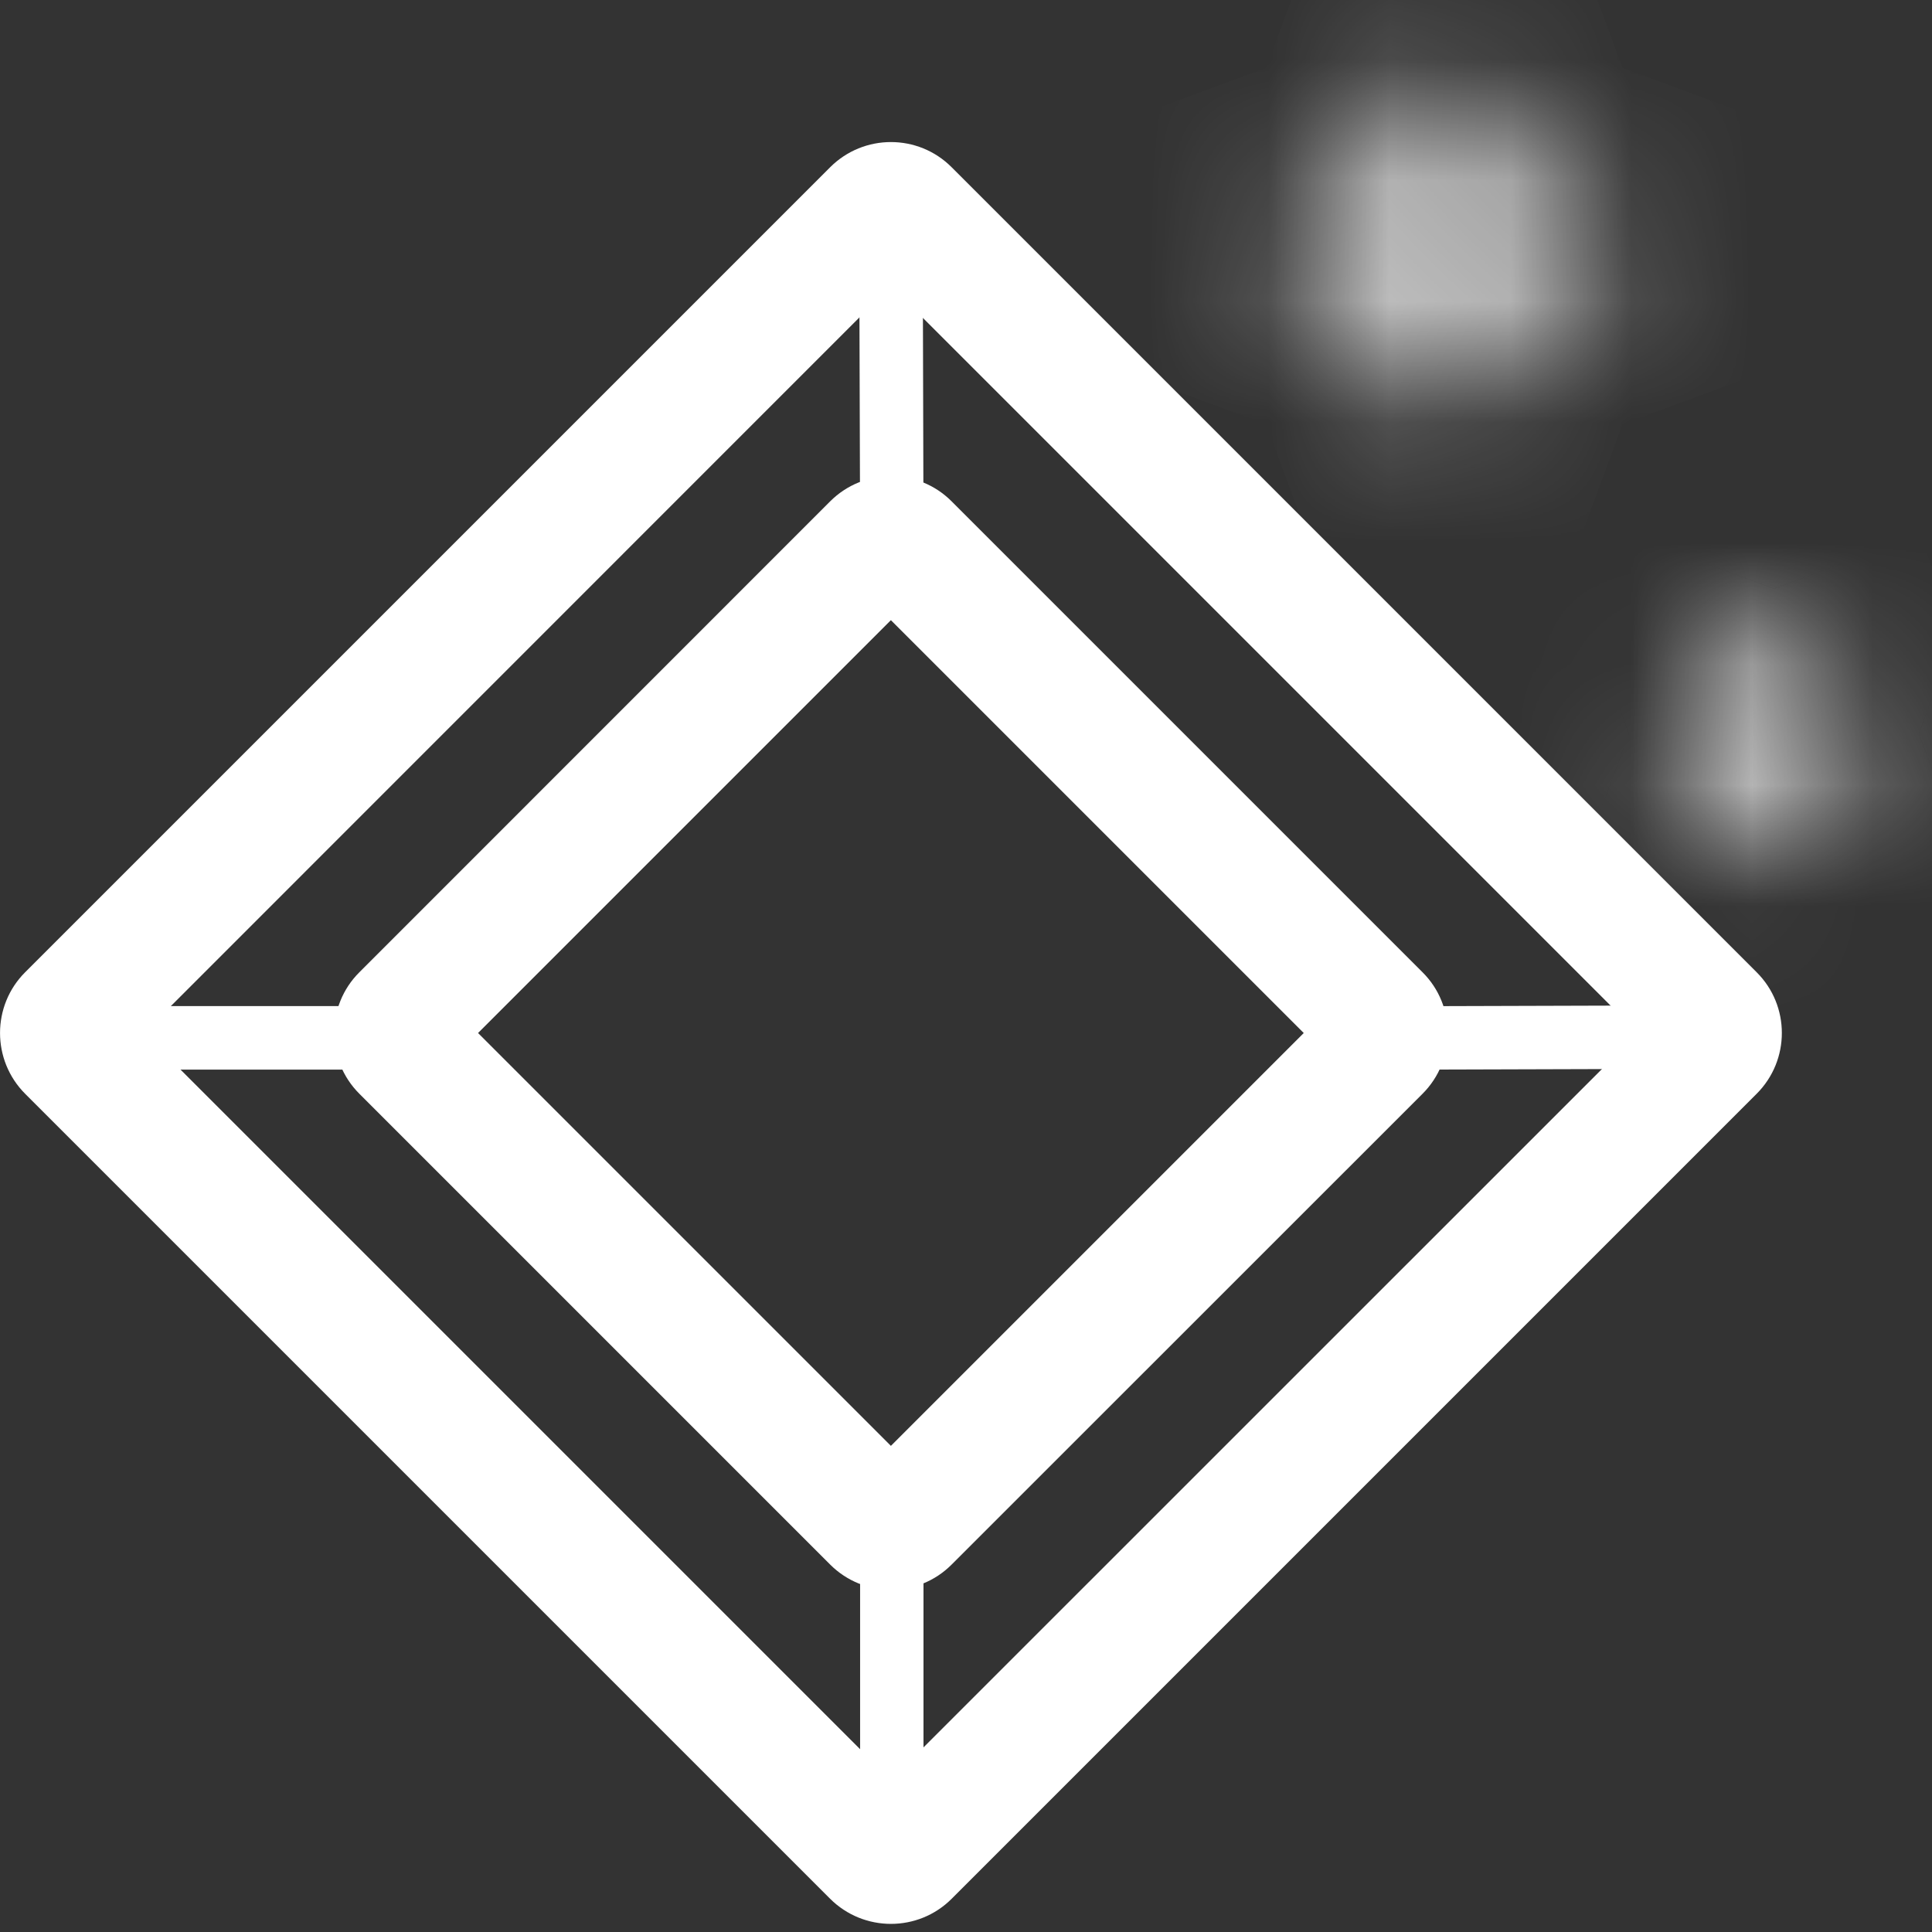 <svg width="16" height="16" viewBox="0 0 16 16" fill="none" xmlns="http://www.w3.org/2000/svg">
<rect x="0" y="0" width="16" height="16" fill="#333333" stroke="none"/>
<g style="mix-blend-mode:soft-light">
<path fill-rule="evenodd" clip-rule="evenodd" d="M7.378 2.368L1.192 8.555L7.378 14.741L13.565 8.555L7.378 2.368ZM7.881 1.385C7.604 1.107 7.153 1.107 6.875 1.385L0.208 8.052C-0.069 8.329 -0.069 8.78 0.208 9.058L6.875 15.725C7.153 16.002 7.604 16.002 7.881 15.725L14.548 9.058C14.826 8.78 14.826 8.329 14.548 8.052L7.881 1.385Z" fill="white"/>
<path fill-rule="evenodd" clip-rule="evenodd" d="M7.378 5.136L3.959 8.555L7.378 11.974L10.797 8.555L7.378 5.136ZM7.881 4.152C7.604 3.874 7.153 3.874 6.875 4.152L2.976 8.052C2.698 8.329 2.698 8.78 2.976 9.058L6.875 12.957C7.153 13.235 7.604 13.235 7.881 12.957L11.781 9.058C12.059 8.78 12.059 8.329 11.781 8.052L7.881 4.152Z" fill="white"/>
<path fill-rule="evenodd" clip-rule="evenodd" d="M14.421 8.85L11.718 8.858L11.717 8.333L14.42 8.325L14.421 8.85ZM2.858 8.858H0.231V8.332H2.858V8.858Z" fill="white"/>
<path fill-rule="evenodd" clip-rule="evenodd" d="M7.641 1.758L7.648 4.382L7.123 4.383L7.115 1.76L7.641 1.758ZM7.648 12.981V15.532H7.123L7.123 12.981H7.648Z" fill="white"/>
<mask id="path-2-inside-1_1266_12762" fill="white">
<path d="M11.961 0.291L12.433 1.566L13.708 2.038L12.433 2.509L11.961 3.784L11.49 2.509L10.215 2.038L11.49 1.566L11.961 0.291Z"/>
</mask>
<path d="M11.961 0.291L13.171 -0.157L11.961 -3.426L10.752 -0.157L11.961 0.291ZM12.433 1.566L11.223 2.014L11.429 2.57L11.985 2.776L12.433 1.566ZM13.708 2.038L14.156 3.247L17.425 2.038L14.156 0.828L13.708 2.038ZM12.433 2.509L11.985 1.299L11.429 1.505L11.223 2.062L12.433 2.509ZM11.961 3.784L10.752 4.232L11.961 7.501L13.171 4.232L11.961 3.784ZM11.49 2.509L12.7 2.062L12.494 1.505L11.937 1.299L11.49 2.509ZM10.215 2.038L9.767 0.828L6.498 2.038L9.767 3.247L10.215 2.038ZM11.49 1.566L11.937 2.776L12.494 2.57L12.7 2.014L11.49 1.566ZM10.752 0.739L11.223 2.014L13.643 1.118L13.171 -0.157L10.752 0.739ZM11.985 2.776L13.26 3.247L14.156 0.828L12.881 0.356L11.985 2.776ZM13.26 0.828L11.985 1.299L12.881 3.719L14.156 3.247L13.26 0.828ZM11.223 2.062L10.752 3.336L13.171 4.232L13.643 2.957L11.223 2.062ZM13.171 3.336L12.7 2.062L10.28 2.957L10.752 4.232L13.171 3.336ZM11.937 1.299L10.662 0.828L9.767 3.247L11.042 3.719L11.937 1.299ZM10.662 3.247L11.937 2.776L11.042 0.356L9.767 0.828L10.662 3.247ZM12.7 2.014L13.171 0.739L10.752 -0.157L10.28 1.118L12.7 2.014Z" fill="white" mask="url(#path-2-inside-1_1266_12762)"/>
<mask id="path-4-inside-2_1266_12762" fill="white">
<path d="M14.691 4.875L15.015 5.752L15.892 6.076L15.015 6.4L14.691 7.277L14.367 6.4L13.49 6.076L14.367 5.752L14.691 4.875Z"/>
</mask>
<path d="M14.691 4.875L15.901 4.428L14.691 1.158L13.481 4.428L14.691 4.875ZM15.015 5.752L13.805 6.199L14.011 6.756L14.568 6.962L15.015 5.752ZM15.892 6.076L16.339 7.286L19.609 6.076L16.339 4.866L15.892 6.076ZM15.015 6.4L14.568 5.191L14.011 5.396L13.805 5.953L15.015 6.4ZM14.691 7.277L13.481 7.725L14.691 10.994L15.901 7.725L14.691 7.277ZM14.367 6.4L15.576 5.953L15.371 5.396L14.814 5.191L14.367 6.4ZM13.49 6.076L13.043 4.866L9.773 6.076L13.043 7.286L13.49 6.076ZM14.367 5.752L14.814 6.962L15.371 6.756L15.576 6.199L14.367 5.752ZM13.481 5.323L13.805 6.199L16.225 5.304L15.901 4.428L13.481 5.323ZM14.568 6.962L15.444 7.286L16.339 4.866L15.463 4.542L14.568 6.962ZM15.444 4.866L14.568 5.191L15.463 7.61L16.339 7.286L15.444 4.866ZM13.805 5.953L13.481 6.829L15.901 7.725L16.225 6.848L13.805 5.953ZM15.901 6.829L15.576 5.953L13.157 6.848L13.481 7.725L15.901 6.829ZM14.814 5.191L13.938 4.866L13.043 7.286L13.919 7.61L14.814 5.191ZM13.938 7.286L14.814 6.962L13.919 4.542L13.043 4.866L13.938 7.286ZM15.576 6.199L15.901 5.323L13.481 4.428L13.157 5.304L15.576 6.199Z" fill="white" mask="url(#path-4-inside-2_1266_12762)"/>
</g>
</svg>

